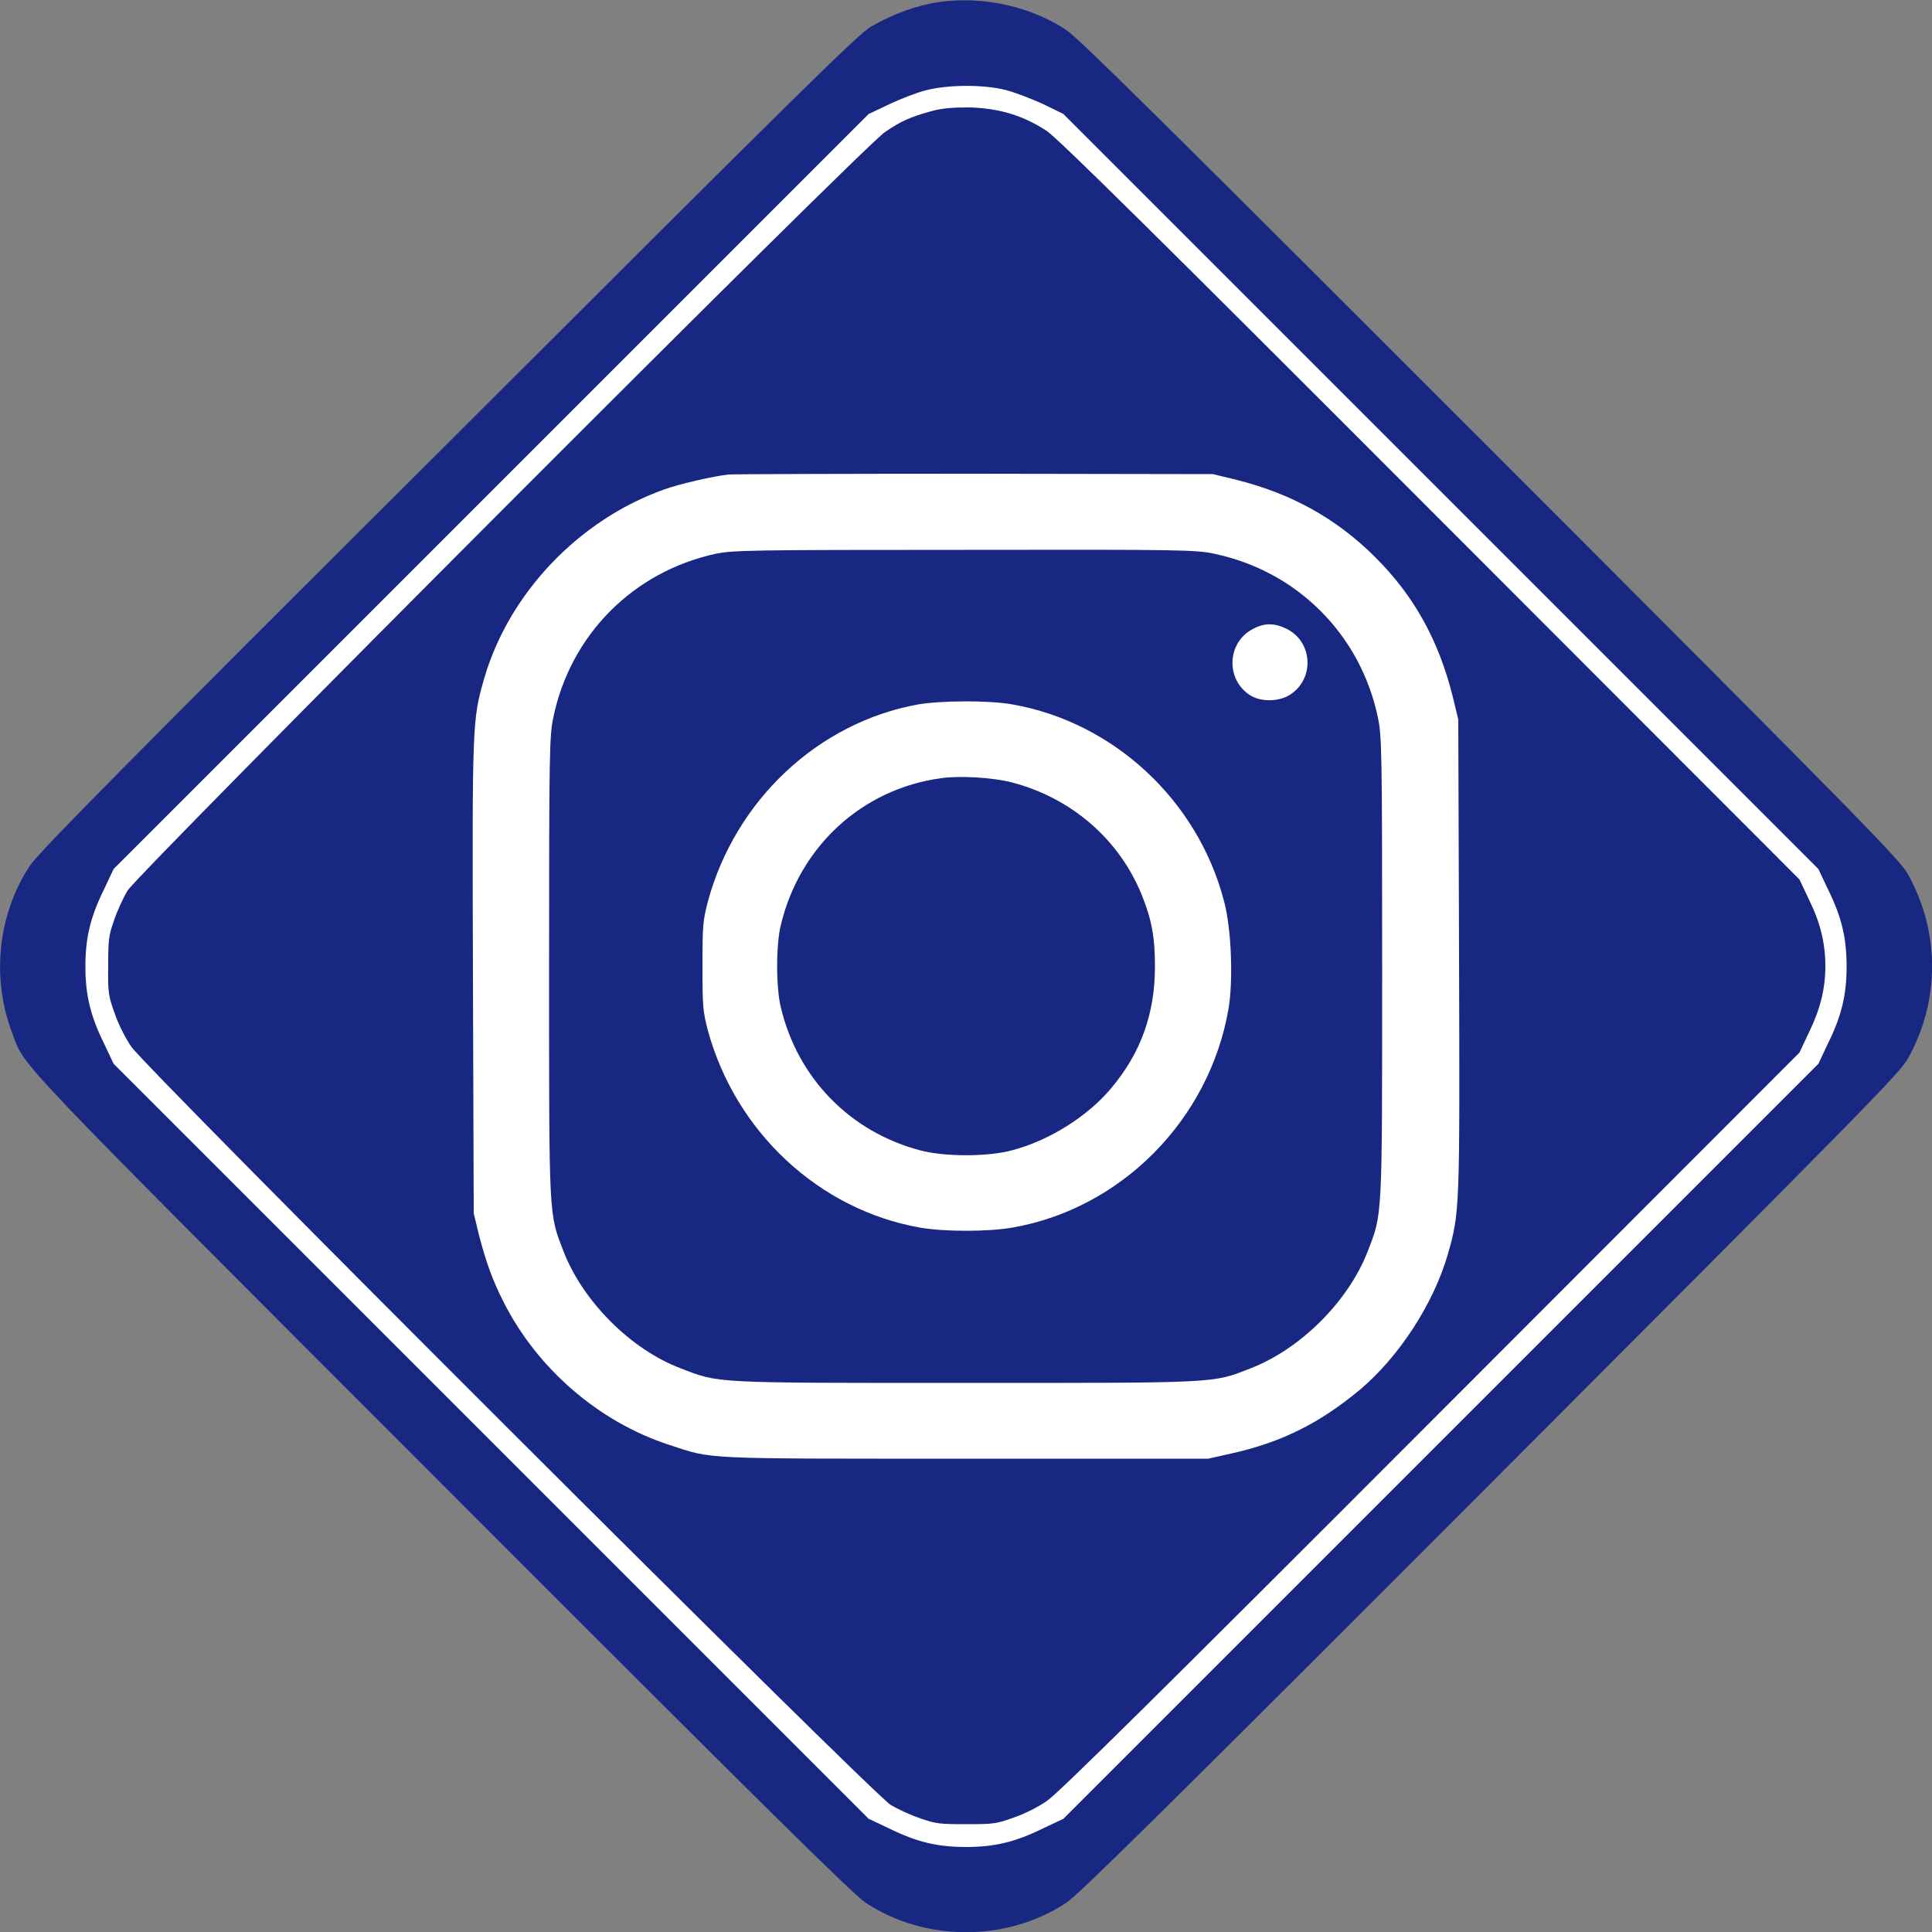 <svg xmlns="http://www.w3.org/2000/svg" xmlns:xlink="http://www.w3.org/1999/xlink" id="Layer_1" x="0px" y="0px" viewBox="0 0 50 50" style="enable-background:new 0 0 50 50;" xml:space="preserve"><rect x="0" y="0" width="50" height="50" fill="#808080" stroke="none"/><style type="text/css">	.st0{fill:#FFFFFF;}	.st1{fill:#182782;}</style><path class="st0" d="M47.2,28.4L28.4,47.2c-1.7,1.7-4.4,1.7-6.1,0L2.9,27.9c-1.7-1.7-1.7-4.4,0-6.1L21.7,2.9c1.7-1.7,4.4-1.7,6.1,0 l19.3,19.3C48.9,23.9,48.9,26.7,47.2,28.4z"></path><g transform="translate(0,1000) scale(0.1,-0.1)">	<path class="st1" d="M240.4,9999c-5.1-1.1-10.3-3.2-15-5.9c-3.3-1.9-18.3-16.7-109.4-107.7C32.6,9802.3,9.8,9779.2,7.7,9775.9  c-8.2-12.4-10-28.8-4.6-43.1c3.5-9.3-2.2-3.3,111.3-116.9c83.2-83.3,106.3-106.1,109.6-108.3c15.4-10.2,36.6-10.2,52,0  c3.3,2.2,26.3,24.9,109.9,108.6c97.5,97.7,105.8,106.1,107.9,109.9c8.3,15,8.3,32.6,0,47.6c-2.1,3.8-10.4,12.3-107.9,109.9  c-83.6,83.6-106.6,106.4-109.9,108.6C266,9998.9,252.1,10001.5,240.4,9999z M260.3,9976.7c2.4-0.6,6.7-2.3,9.6-3.6l5.3-2.6  l97.7-97.7l97.7-97.7l2.5-5.3c3.5-7.1,4.8-12.5,4.8-19.9s-1.3-12.8-4.8-19.9l-2.5-5.3l-97.7-97.7l-97.7-97.7l-5.3-2.5  c-7.1-3.5-12.5-4.8-19.9-4.8s-12.8,1.3-19.9,4.8l-5.3,2.5l-97.7,97.7l-97.7,97.7l-2.5,5.3c-3.5,7.1-4.8,12.5-4.8,19.9  s1.3,12.8,4.8,19.9l2.5,5.3l97.7,97.7l97.7,97.7l5.3,2.5c2.9,1.4,7.1,3,9.4,3.6C245.2,9978.1,254.4,9978.2,260.3,9976.7z"></path>	<path class="st1" d="M240.9,9971.2c-5.3-1.5-7.7-2.5-11.9-5.4c-5.5-3.6-193.3-191.8-196-196.3c-1.1-1.8-2.7-5.3-3.5-7.7  c-1.4-4-1.5-5.1-1.5-11.9c-0.1-6.9,0.1-7.8,1.7-12.2c0.9-2.7,2.8-6.5,4.3-8.6c3.8-5.7,191.8-193.4,196.5-196.2  c1.8-1.1,5.3-2.7,7.7-3.5c4-1.4,5.1-1.5,11.9-1.5c7,0,7.8,0.1,12.2,1.7c2.7,0.9,6.5,2.8,8.6,4.3c2.8,1.8,29.7,28.4,99.3,98.1  l95.5,95.6l2.5,5.3c2.9,6,4.2,11.2,4.2,17.1s-1.3,11.2-4.2,17.1l-2.5,5.3l-95.5,95.6c-69.6,69.7-96.5,96.3-99.3,98.1  c-5.9,3.9-11.9,5.8-19.7,6.1C246.1,9972.2,243.9,9972,240.9,9971.2z M319.7,9875.9c14.5-3.6,26.2-10.1,36.2-20.1  c10.1-10,16.5-21.7,20.1-36.2l1.4-5.8l0.2-60.8c0.2-66.3,0.2-66.7-2.9-77.6c-3.7-12.8-12.6-26.5-22.8-35.1  c-10.5-8.7-20.3-13.6-33.4-16.5l-5.8-1.3H250c-69.5,0-65.3-0.2-76.9,3.6c-18.1,5.9-34.1,19.7-42.8,37c-2.9,5.7-4.5,10.3-6.3,17.1  l-1.4,5.8l-0.2,60.8c-0.2,66.3-0.2,66.7,2.9,77.6c6.4,22,24.4,41,46.5,48.9c3.8,1.4,12.9,3.5,16.8,3.9c1.1,0.1,29.7,0.2,63.6,0.2  l61.7-0.1L319.7,9875.9z"></path>	<path class="st1" d="M185.3,9856.7c-21.4-4.6-37.7-21-42.1-42.4c-1-4.7-1.1-8.5-1.1-64.4c0-66.1-0.1-63.8,3.8-73.9  c5-12.8,17.3-25.2,30.2-30.1c10.1-3.9,7.7-3.8,73.8-3.8s63.8-0.1,73.8,3.8c12.9,5,25.2,17.3,30.2,30.1c3.9,10.1,3.8,7.7,3.8,73.9  c0,55.9-0.1,59.7-1.1,64.4c-4.5,21.5-20.9,37.9-42.4,42.4c-4.7,1-8.5,1.1-64.7,1C194.3,9857.7,189.7,9857.6,185.3,9856.7z   M332.9,9837.3c6.8-3.3,7.4-12.8,1.1-17c-2.8-1.9-7.4-2-10.2-0.4c-6.7,4-6.4,13.9,0.6,17.4C327.2,9838.8,329.8,9838.8,332.9,9837.3  z M262,9817.7c26.2-4.6,48-24.8,54.8-51c1.9-7.1,2.4-20.6,1.1-28c-5-28.5-27.7-51.5-55.9-56.4c-6.3-1.1-17.6-1.1-23.9,0  c-26.1,4.6-47.7,24.7-54.9,51c-1.3,5-1.4,6.2-1.4,16.7s0.1,11.7,1.4,16.7c7.1,26.2,28.5,46.3,54.4,51  C243.6,9818.7,255.9,9818.8,262,9817.7z"></path>	<path class="st1" d="M243.5,9798.6c-20.4-2.8-36.5-17.6-41.4-37.9c-1.3-5.1-1.3-16.3,0-21.5c4.4-18.3,17.9-32.1,36-36.9  c6.3-1.7,17.5-1.7,23.8,0c9.6,2.5,19.6,8.8,25.7,16.1c7.7,9.2,11.3,19.3,11.3,31.5c0,7.5-0.8,11.9-3.3,18.2  c-5.8,14.6-18.3,25.4-33.7,29.4C257,9798.8,248.3,9799.3,243.5,9798.6z"></path></g></svg>